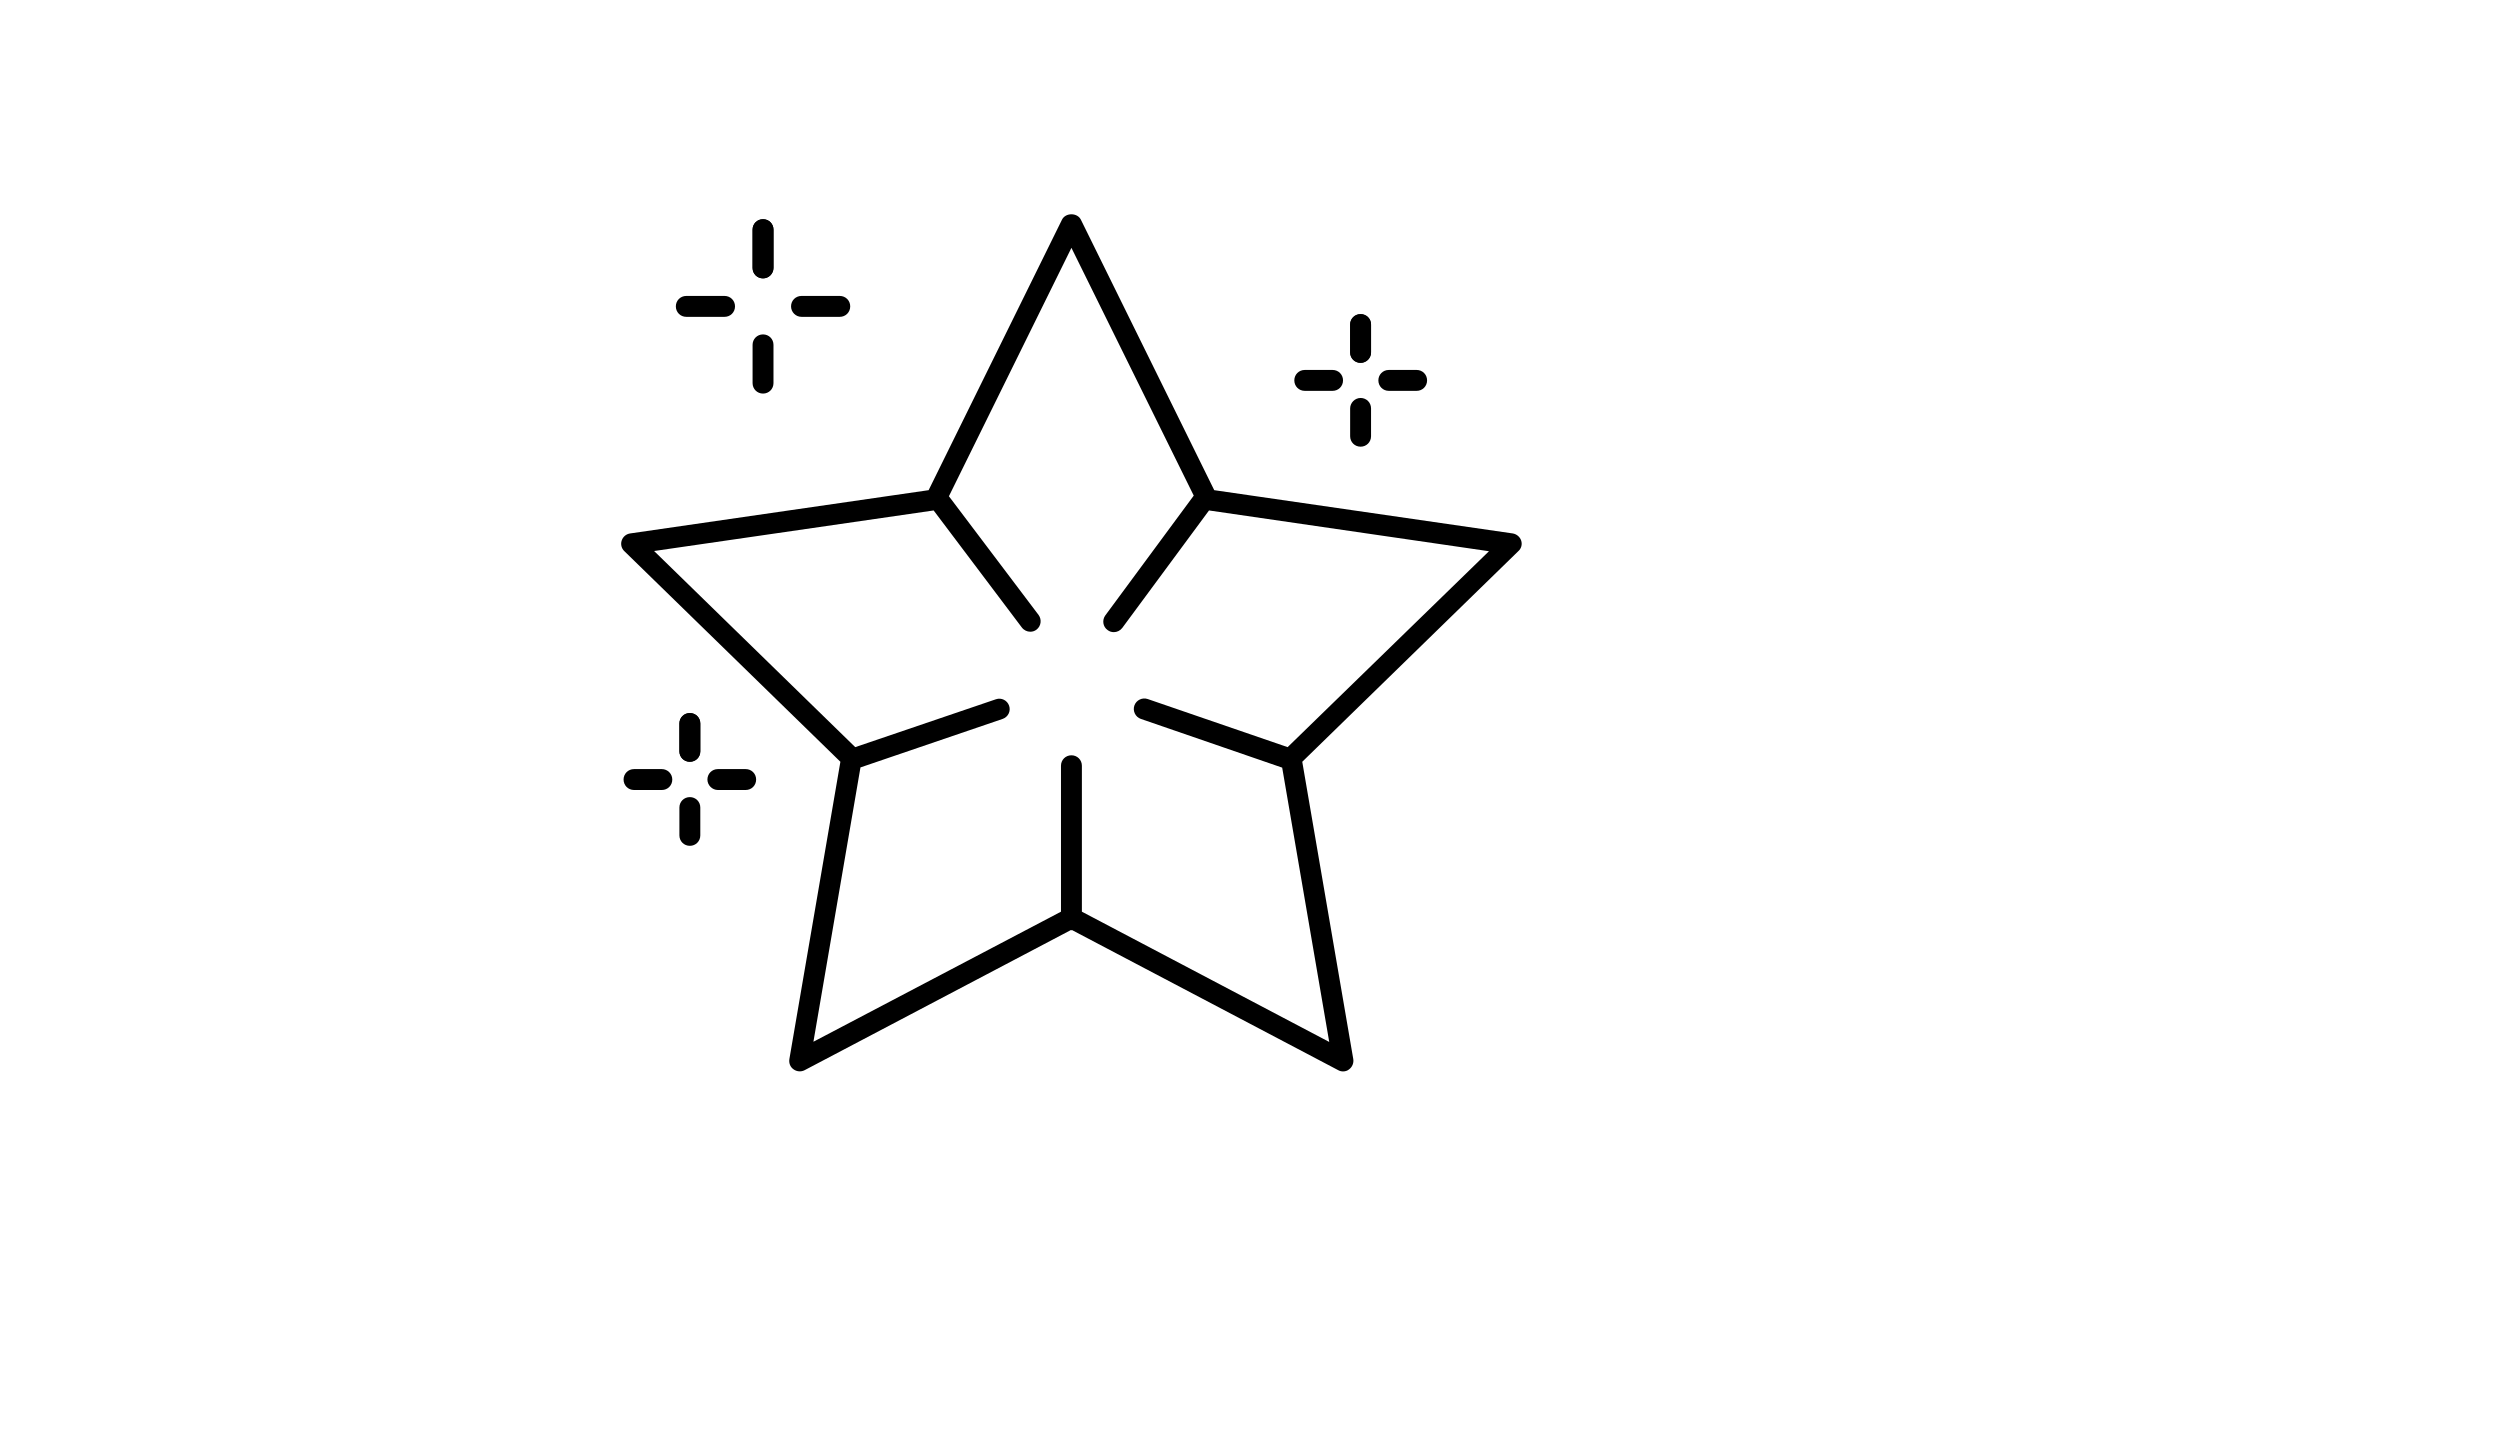 <svg xmlns="http://www.w3.org/2000/svg" version="1.1" xmlns:xlink="http://www.w3.org/1999/xlink" width="100%" height="100%" id="svgWorkerArea" viewBox="-25 -25 875 500" xmlns:idraw="https://idraw.muisca.co" style="background: white;"><defs id="defsdoc"><pattern id="patternBool" x="0" y="0" width="10" height="10" patternUnits="userSpaceOnUse" patternTransform="rotate(35)"><circle cx="5" cy="5" r="4" style="stroke: none;fill: #ff000070;"></circle></pattern></defs><g id="fileImp-96247979" class="cosito"><path id="pathImp-243027946" class="grouped" d="M507.41 164.197C506.971 162.88 505.8 161.928 504.483 161.709 504.483 161.709 399.983 146.561 399.983 146.561 399.983 146.561 353.294 51.866 353.294 51.866 352.05 49.378 347.952 49.378 346.708 51.866 346.708 51.866 300.019 146.561 300.019 146.561 300.019 146.561 195.518 161.709 195.518 161.709 194.128 161.928 193.03 162.88 192.591 164.197 192.152 165.514 192.518 166.978 193.543 167.929 193.543 167.929 269.137 241.621 269.137 241.621 269.137 241.621 251.281 345.683 251.281 345.682 251.062 347.073 251.574 348.463 252.745 349.268 253.843 350.073 255.38 350.22 256.624 349.561 256.624 349.561 349.781 300.531 349.781 300.531 349.854 300.531 349.928 300.604 350.001 300.604 350.074 300.604 350.147 300.531 350.22 300.531 350.22 300.531 443.378 349.561 443.378 349.561 443.89 349.854 444.476 350 445.061 350 445.793 350 446.598 349.781 447.183 349.268 448.281 348.463 448.866 347.073 448.647 345.682 448.647 345.683 430.791 241.621 430.791 241.621 430.791 241.621 506.386 167.929 506.386 167.929 507.483 166.978 507.849 165.514 507.41 164.197 507.41 164.197 507.41 164.197 507.41 164.197M425.669 236.498C425.669 236.498 376.711 219.667 376.711 219.667 374.809 219.008 372.687 220.033 372.028 221.936 371.369 223.838 372.394 225.96 374.296 226.619 374.296 226.619 423.766 243.67 423.766 243.67 423.766 243.67 440.231 339.682 440.231 339.682 440.231 339.682 353.66 294.091 353.66 294.091 353.66 294.091 353.66 243.011 353.66 243.011 353.66 240.962 352.05 239.352 350.001 239.352 347.952 239.352 346.342 240.962 346.342 243.011 346.342 243.011 346.342 294.091 346.342 294.091 346.342 294.091 259.697 339.609 259.697 339.608 259.697 339.609 276.163 243.597 276.163 243.597 276.163 243.597 325.925 226.619 325.925 226.619 327.827 225.96 328.852 223.911 328.193 222.009 327.535 220.106 325.486 219.082 323.583 219.74 323.583 219.74 274.333 236.498 274.333 236.498 274.333 236.498 203.934 167.856 203.934 167.856 203.934 167.856 301.775 153.659 301.775 153.659 301.775 153.659 332.657 194.64 332.657 194.64 333.389 195.591 334.487 196.103 335.584 196.103 336.389 196.103 337.121 195.884 337.78 195.371 339.39 194.127 339.683 191.859 338.512 190.249 338.512 190.249 307.118 148.683 307.118 148.683 307.118 148.683 350.001 61.745 350.001 61.745 350.001 61.745 392.811 148.463 392.811 148.463 392.811 148.463 361.856 190.395 361.856 190.395 360.685 192.005 360.978 194.347 362.661 195.518 363.32 196.03 364.051 196.25 364.856 196.25 365.954 196.25 367.052 195.737 367.784 194.786 367.784 194.786 398.153 153.659 398.153 153.659 398.153 153.659 496.141 167.929 496.141 167.929 496.141 167.929 425.669 236.498 425.669 236.498 425.669 236.498 425.669 236.498 425.669 236.498"></path><path id="pathImp-990185716" class="grouped" d="M242.061 72.43C240.012 72.43 238.402 70.82 238.402 68.771 238.402 68.771 238.402 55.379 238.402 55.379 238.402 53.33 240.012 51.72 242.061 51.72 244.11 51.72 245.72 53.33 245.72 55.379 245.72 55.379 245.72 68.771 245.72 68.771 245.72 70.746 244.11 72.43 242.061 72.43 242.061 72.43 242.061 72.43 242.061 72.43"></path><path id="pathImp-275502913" class="grouped" d="M251.867 82.236C251.867 80.187 253.477 78.577 255.526 78.577 255.526 78.577 268.918 78.577 268.918 78.577 270.967 78.577 272.577 80.187 272.577 82.236 272.577 84.285 270.967 85.895 268.918 85.895 268.918 85.895 255.526 85.895 255.526 85.895 253.477 85.895 251.867 84.212 251.867 82.236 251.867 82.236 251.867 82.236 251.867 82.236"></path><path id="pathImp-232070579" class="grouped" d="M242.061 92.042C244.11 92.042 245.72 93.652 245.72 95.701 245.72 95.701 245.72 109.093 245.72 109.093 245.72 111.142 244.11 112.752 242.061 112.752 240.012 112.752 238.402 111.142 238.402 109.093 238.402 109.093 238.402 95.701 238.402 95.701 238.402 93.652 240.012 92.042 242.061 92.042 242.061 92.042 242.061 92.042 242.061 92.042"></path><path id="pathImp-760851501" class="grouped" d="M232.255 82.236C232.255 84.285 230.645 85.895 228.596 85.895 228.596 85.895 215.204 85.895 215.204 85.895 213.155 85.895 211.545 84.285 211.545 82.236 211.545 80.187 213.155 78.577 215.204 78.577 215.204 78.577 228.596 78.577 228.596 78.577 230.645 78.577 232.255 80.187 232.255 82.236 232.255 82.236 232.255 82.236 232.255 82.236"></path><path id="pathImp-74757813" class="grouped" d="M242.061 72.43C240.012 72.43 238.402 70.82 238.402 68.771 238.402 68.771 238.402 55.379 238.402 55.379 238.402 53.33 240.012 51.72 242.061 51.72 244.11 51.72 245.72 53.33 245.72 55.379 245.72 55.379 245.72 68.771 245.72 68.771 245.72 70.746 244.11 72.43 242.061 72.43 242.061 72.43 242.061 72.43 242.061 72.43"></path><path id="pathImp-718977869" class="grouped" d="M451.208 101.994C449.159 101.994 447.549 100.384 447.549 98.335 447.549 98.335 447.549 88.602 447.549 88.602 447.549 86.553 449.159 84.943 451.208 84.943 453.257 84.943 454.867 86.553 454.867 88.602 454.867 88.602 454.867 98.335 454.867 98.335 454.867 100.311 453.257 101.994 451.208 101.994 451.208 101.994 451.208 101.994 451.208 101.994"></path><path id="pathImp-149833989" class="grouped" d="M457.428 108.141C457.428 106.092 459.038 104.482 461.087 104.482 461.087 104.482 470.82 104.482 470.82 104.482 472.869 104.482 474.479 106.092 474.479 108.141 474.479 110.19 472.869 111.8 470.82 111.8 470.82 111.8 461.087 111.8 461.087 111.8 459.038 111.8 457.428 110.19 457.428 108.141 457.428 108.141 457.428 108.141 457.428 108.141"></path><path id="pathImp-394434617" class="grouped" d="M451.208 114.288C453.257 114.288 454.867 115.898 454.867 117.947 454.867 117.947 454.867 127.68 454.867 127.68 454.867 129.729 453.257 131.339 451.208 131.339 449.159 131.339 447.549 129.729 447.549 127.68 447.549 127.68 447.549 117.947 447.549 117.947 447.549 115.972 449.232 114.288 451.208 114.288 451.208 114.288 451.208 114.288 451.208 114.288"></path><path id="pathImp-39924979" class="grouped" d="M445.061 108.141C445.061 110.19 443.451 111.8 441.402 111.8 441.402 111.8 431.669 111.8 431.669 111.8 429.62 111.8 428.01 110.19 428.01 108.141 428.01 106.092 429.62 104.482 431.669 104.482 431.669 104.482 441.402 104.482 441.402 104.482 443.451 104.482 445.061 106.092 445.061 108.141 445.061 108.141 445.061 108.141 445.061 108.141"></path><path id="pathImp-773420295" class="grouped" d="M451.208 101.994C449.159 101.994 447.549 100.384 447.549 98.335 447.549 98.335 447.549 88.602 447.549 88.602 447.549 86.553 449.159 84.943 451.208 84.943 453.257 84.943 454.867 86.553 454.867 88.602 454.867 88.602 454.867 98.335 454.867 98.335 454.867 100.311 453.257 101.994 451.208 101.994 451.208 101.994 451.208 101.994 451.208 101.994"></path><path id="pathImp-917503437" class="grouped" d="M216.448 241.621C214.399 241.621 212.789 240.011 212.789 237.962 212.789 237.962 212.789 228.229 212.789 228.229 212.789 226.18 214.399 224.57 216.448 224.57 218.497 224.57 220.107 226.18 220.107 228.229 220.107 228.229 220.107 237.962 220.107 237.962 220.107 240.011 218.497 241.621 216.448 241.621 216.448 241.621 216.448 241.621 216.448 241.621"></path><path id="pathImp-863479450" class="grouped" d="M222.595 247.841C222.595 245.792 224.205 244.182 226.254 244.182 226.254 244.182 235.987 244.182 235.987 244.182 238.036 244.182 239.646 245.792 239.646 247.841 239.646 249.89 238.036 251.5 235.987 251.5 235.987 251.5 226.254 251.5 226.254 251.5 224.278 251.5 222.595 249.817 222.595 247.841 222.595 247.841 222.595 247.841 222.595 247.841"></path><path id="pathImp-607667348" class="grouped" d="M216.448 253.988C218.497 253.988 220.107 255.598 220.107 257.647 220.107 257.647 220.107 267.38 220.107 267.38 220.107 269.429 218.497 271.039 216.448 271.039 214.399 271.039 212.789 269.429 212.789 267.38 212.789 267.38 212.789 257.647 212.789 257.647 212.789 255.598 214.399 253.988 216.448 253.988 216.448 253.988 216.448 253.988 216.448 253.988"></path><path id="pathImp-552683714" class="grouped" d="M210.301 247.841C210.301 249.89 208.691 251.5 206.642 251.5 206.642 251.5 196.909 251.5 196.909 251.5 194.86 251.5 193.25 249.89 193.25 247.841 193.25 245.792 194.86 244.182 196.909 244.182 196.909 244.182 206.642 244.182 206.642 244.182 208.618 244.182 210.301 245.792 210.301 247.841 210.301 247.841 210.301 247.841 210.301 247.841"></path><path id="pathImp-319039868" class="grouped" d="M216.448 241.621C214.399 241.621 212.789 240.011 212.789 237.962 212.789 237.962 212.789 228.229 212.789 228.229 212.789 226.18 214.399 224.57 216.448 224.57 218.497 224.57 220.107 226.18 220.107 228.229 220.107 228.229 220.107 237.962 220.107 237.962 220.107 240.011 218.497 241.621 216.448 241.621 216.448 241.621 216.448 241.621 216.448 241.621"></path></g></svg>